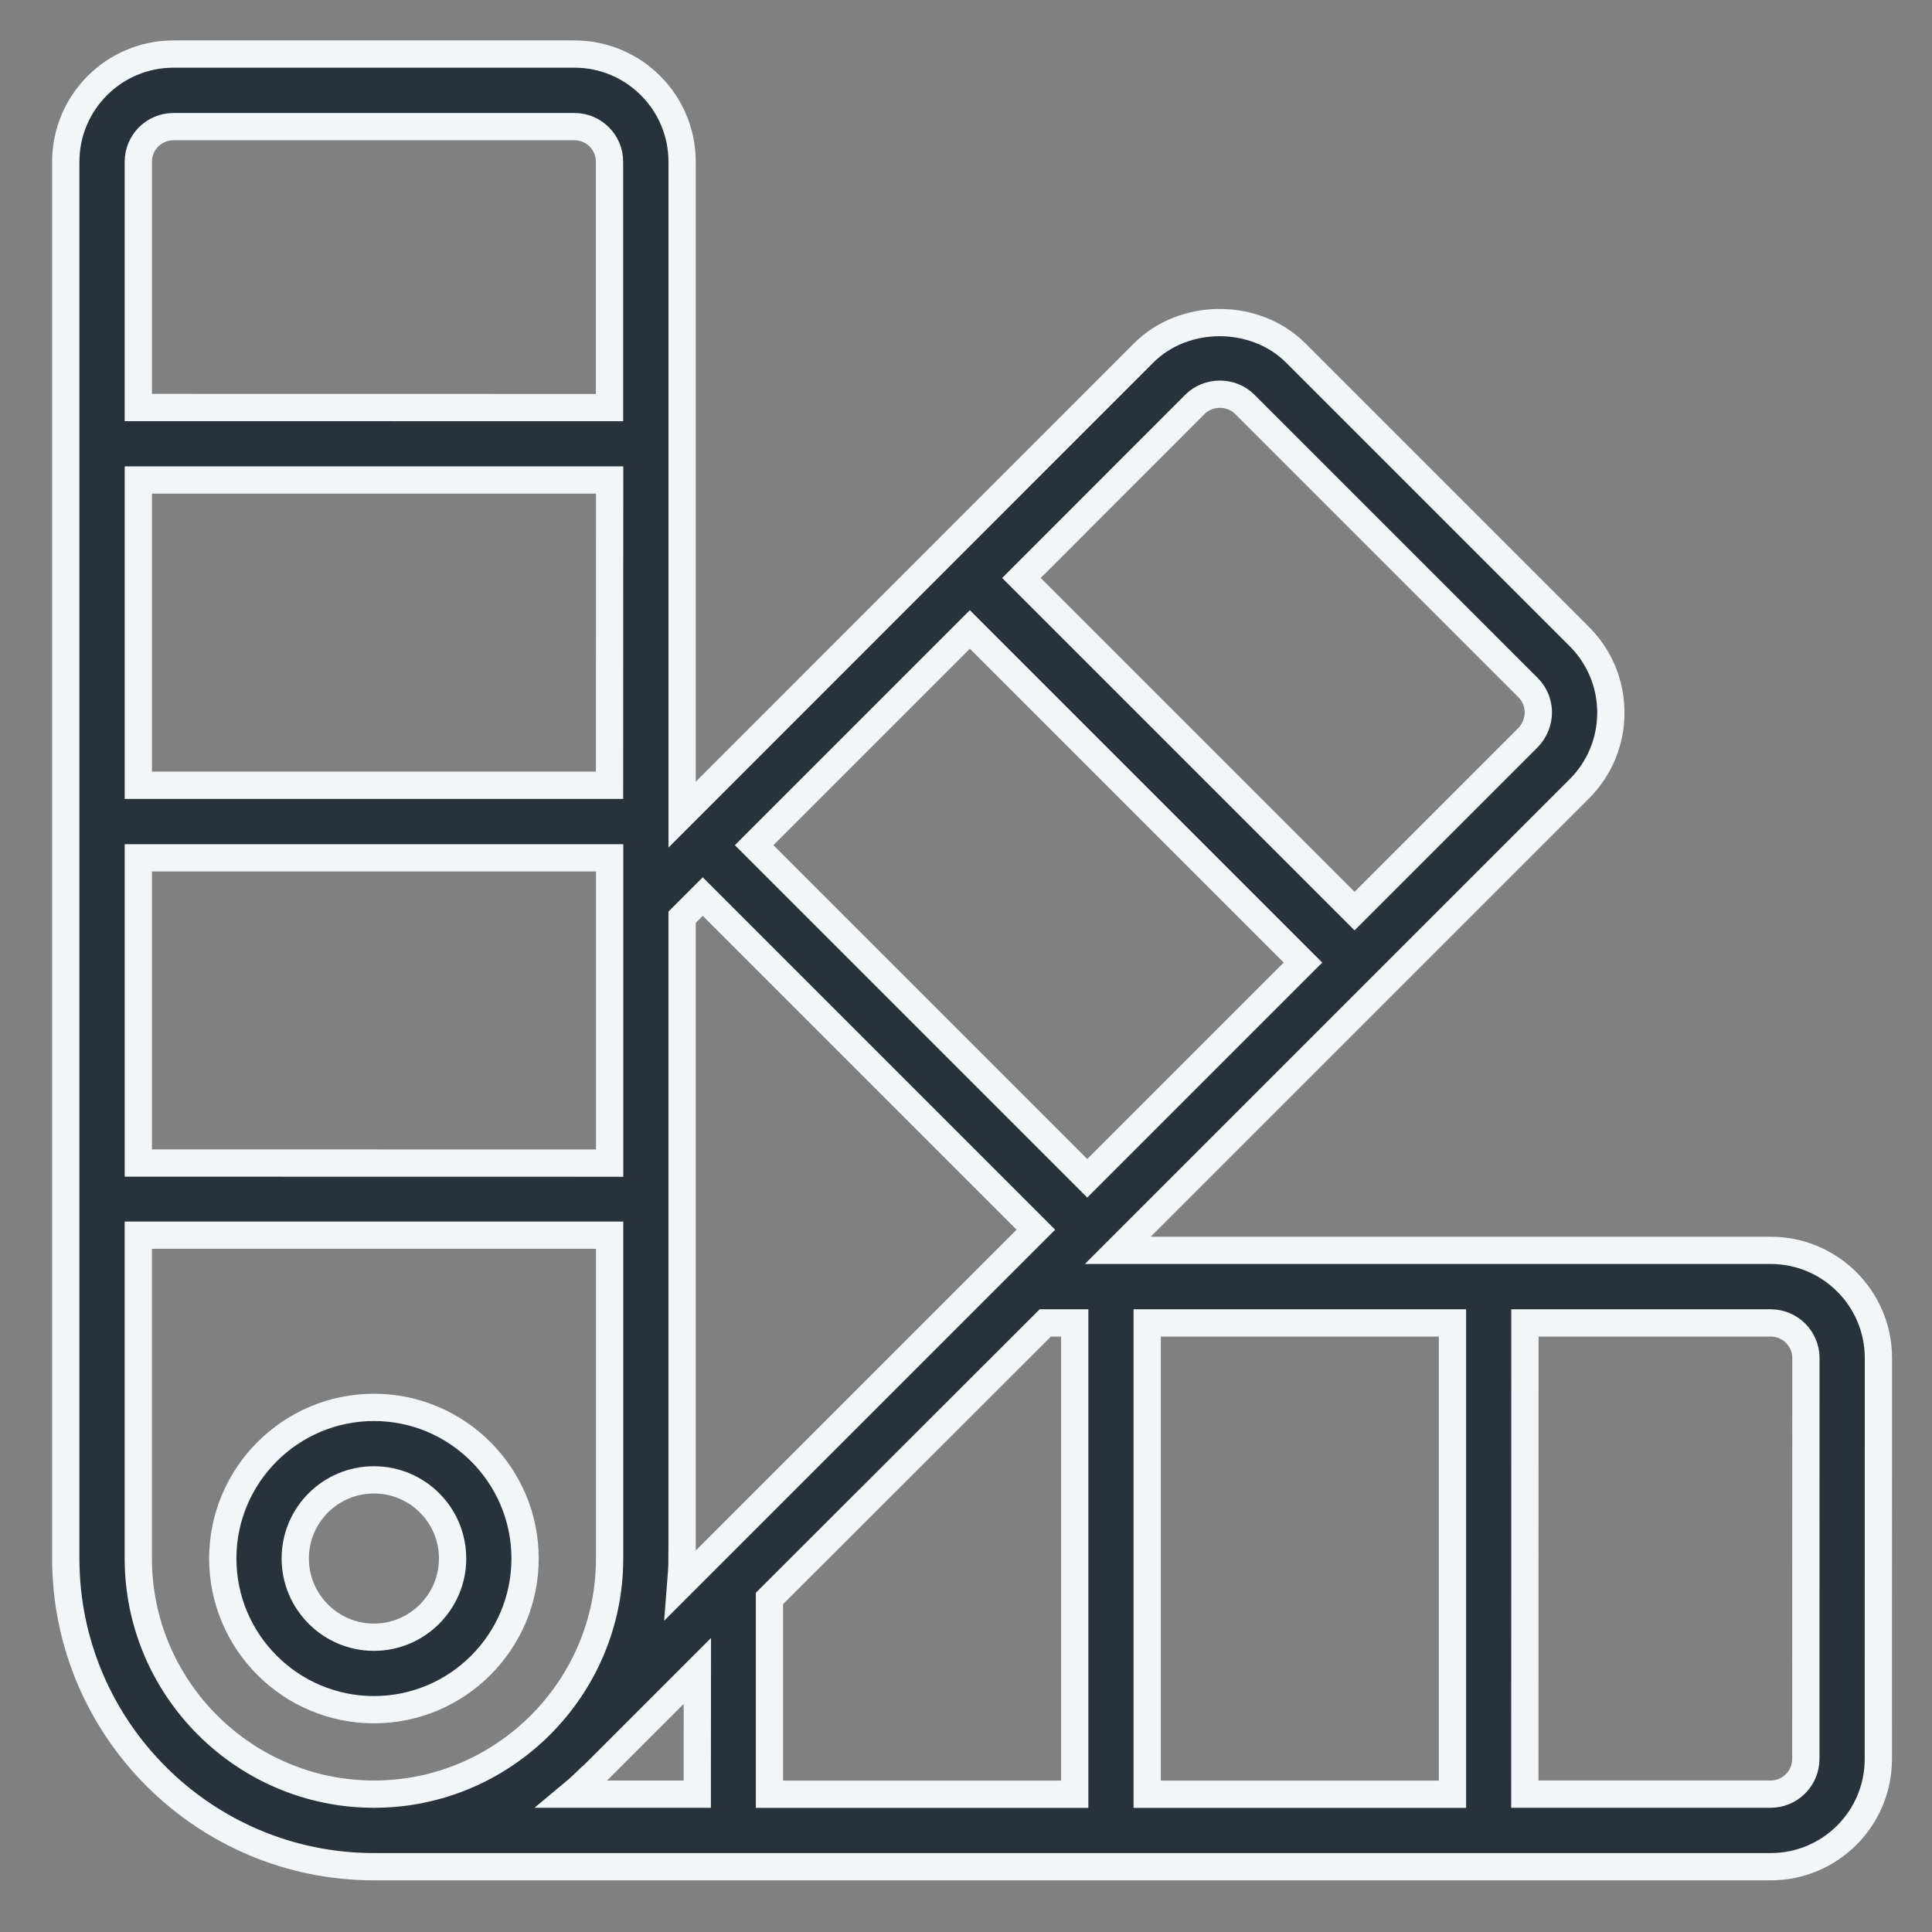 <svg xmlns="http://www.w3.org/2000/svg" xmlns:xlink="http://www.w3.org/1999/xlink" height="165" viewBox="0 0 165 165" width="165"><rect x="0" y="0" width="165" height="165" fill="#808080" stroke="none"/><mask id="a" fill="#fff"><path d="m0 0h165v165h-165z" fill="#fff" fill-rule="evenodd"></path></mask><g fill="#29323c" fill-rule="nonzero" stroke="#f2f6f8" stroke-width="2.329"><path d="m44.844 133.105c0-7.118-5.791-12.909-12.909-12.909s-12.909 5.791-12.909 12.909 5.791 12.909 12.909 12.909 12.909-5.791 12.909-12.909zm-19.628 0c0-3.715 3.004-6.719 6.719-6.719s6.719 3.004 6.719 6.719c0 3.686-3.004 6.719-6.719 6.719s-6.719-3.033-6.719-6.719z" mask="url(#a)"></path><path d="m151.222 106.786h-55.758l39.417-39.417c1.734-1.734 2.692-4.056 2.692-6.502s-.958-4.767-2.692-6.502l-24.214-24.214c-3.469-3.469-9.535-3.469-13.003 0l-39.409 39.424v-55.758c0-5.079-4.122-9.201-9.201-9.201h-34.236c-5.079 0-9.201 4.122-9.201 9.201v119.287c0 14.52 11.799 26.319 26.319 26.319h119.287c5.079 0 9.194-4.114 9.194-9.194l.007-34.243c0-5.079-4.122-9.201-9.201-9.201zm-99.165-39.721h-40.243v-26.072h40.251zm-40.243 6.197h40.251v26.072l-40.251-.007zm46.44 59.843v-54.77l1.763-1.763 28.451 28.451-30.339 30.339c.058-.74.123-1.48.123-2.257zm24.576-79.348 28.451 28.451-18.424 18.424-28.451-28.451zm6.444 59.226h2.511v40.251h-26.072v-16.719zm8.7 0h26.072v40.251h-26.072zm4.085-78.455c1.147-1.147 3.099-1.147 4.245 0l24.214 24.214c.559.559.863 1.328.863 2.104 0 .776-.312 1.546-.863 2.133l-14.832 14.832-28.451-28.451zm-87.243-23.714h34.243c1.64 0 2.997 1.328 2.997 3.004v20.993l-40.243-.007v-20.986c0-1.676 1.357-3.004 3.004-3.004zm-3.004 122.291v-27.617h40.251v27.617c0 11.08-9.041 20.122-20.122 20.122-11.088 0-20.129-9.041-20.129-20.122zm38.668 18.641c.029-.029.029-.029.065-.029l9.012-9.012-.007 10.522h-10.681c.559-.464 1.081-.958 1.611-1.48zm103.744-1.524c0 1.669-1.364 3.004-3.004 3.004h-20.993l.007-40.243h20.993c1.64 0 3.004 1.328 3.004 3.004z" mask="url(#a)"></path></g></svg>